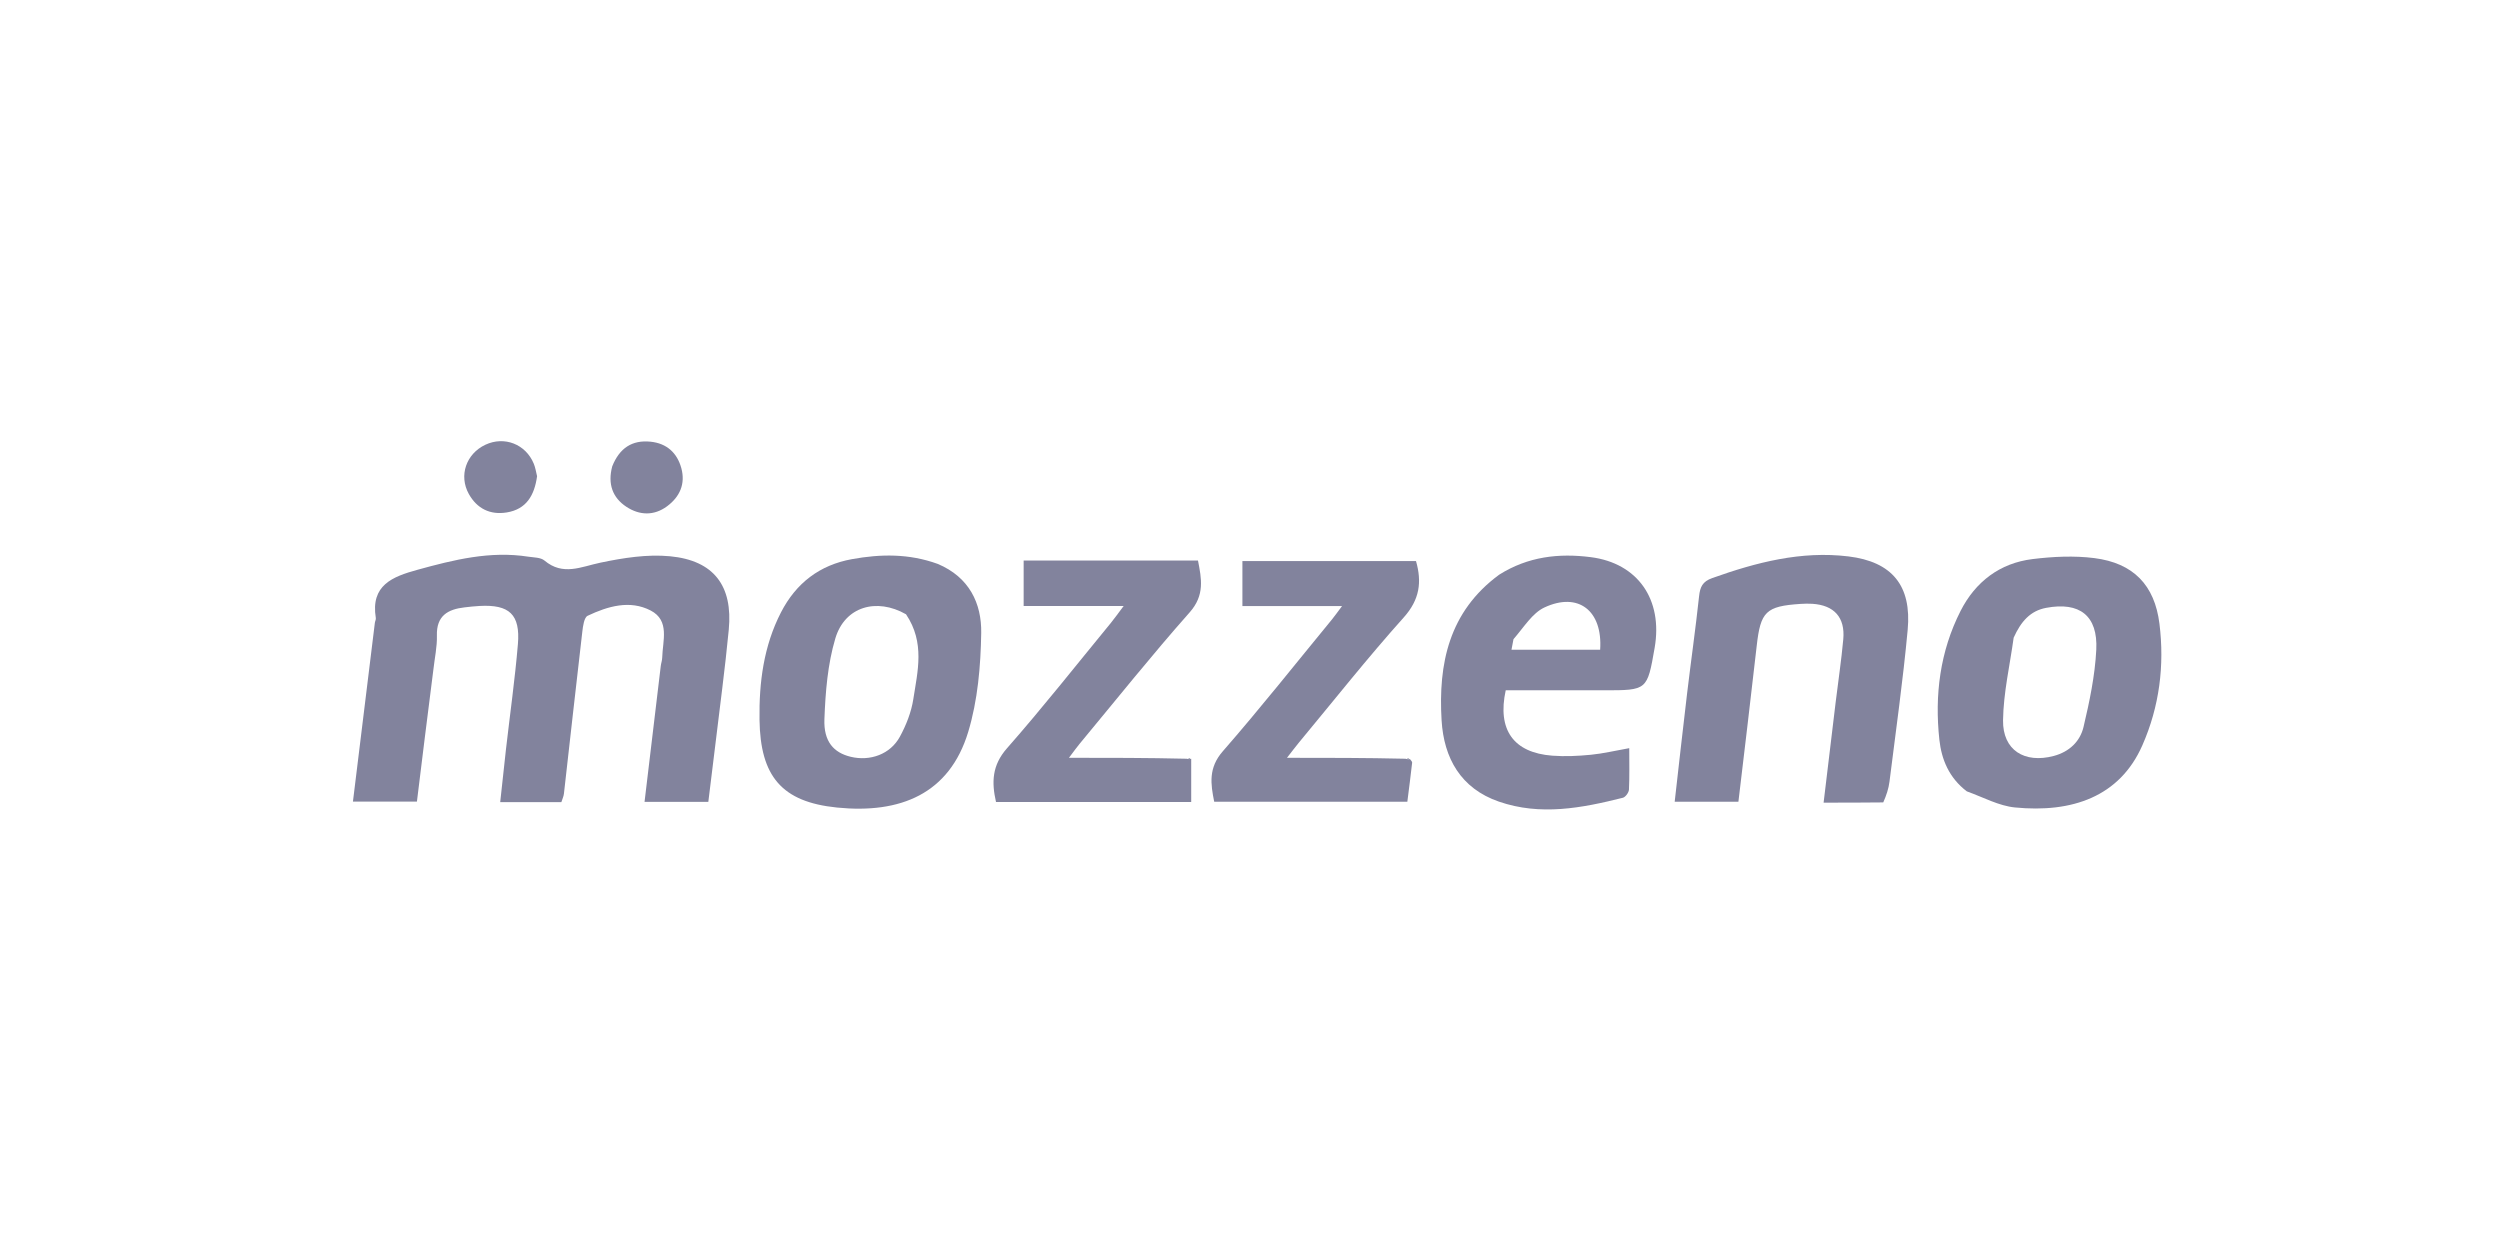 <svg width="170" height="85" viewBox="0 0 170 85" fill="none" xmlns="http://www.w3.org/2000/svg">
<path d="M29.462 45.595C29.263 47.172 29.075 48.647 28.891 50.122C28.712 51.559 28.537 52.996 28.351 54.507C26.919 54.507 25.499 54.507 24 54.507C24.5 50.429 24.994 46.392 25.49 42.355C25.504 42.242 25.573 42.126 25.555 42.021C25.194 39.793 26.686 39.214 28.39 38.745C30.86 38.065 33.328 37.449 35.921 37.854C36.297 37.912 36.762 37.899 37.021 38.115C38.284 39.177 39.511 38.538 40.831 38.261C42.376 37.937 44.01 37.677 45.563 37.826C48.549 38.112 49.842 39.84 49.556 42.822C49.302 45.477 48.943 48.122 48.627 50.771C48.479 52.011 48.323 53.25 48.166 54.526C46.686 54.526 45.294 54.526 43.829 54.526C44.201 51.401 44.565 48.343 44.932 45.285C44.955 45.096 45.026 44.91 45.03 44.722C45.058 43.576 45.565 42.199 44.244 41.514C42.827 40.78 41.327 41.225 39.961 41.872C39.719 41.987 39.641 42.576 39.597 42.959C39.168 46.629 38.765 50.301 38.347 53.973C38.326 54.157 38.239 54.334 38.173 54.546C36.836 54.546 35.509 54.546 34.014 54.546C34.147 53.327 34.27 52.139 34.406 50.952C34.679 48.567 35.017 46.188 35.218 43.797C35.387 41.781 34.633 41.095 32.614 41.205C32.272 41.223 31.93 41.262 31.59 41.301C30.445 41.432 29.671 41.877 29.709 43.222C29.73 43.976 29.558 44.736 29.462 45.595Z" fill="#82839D"/>
<path d="M133.742 53.811C132.535 52.894 132.023 51.641 131.878 50.311C131.547 47.271 131.92 44.294 133.321 41.54C134.328 39.561 135.986 38.29 138.216 38.017C139.601 37.847 141.039 37.776 142.415 37.951C145.062 38.289 146.517 39.779 146.843 42.418C147.194 45.259 146.841 48.047 145.678 50.687C144.134 54.192 140.882 55.287 137.016 54.907C135.923 54.799 134.877 54.221 133.742 53.811ZM136.929 43.363C136.672 45.234 136.234 47.102 136.207 48.977C136.178 51.018 137.671 51.93 139.651 51.406C140.713 51.124 141.447 50.418 141.68 49.432C142.087 47.709 142.458 45.946 142.547 44.185C142.664 41.858 141.408 40.909 139.141 41.333C138.066 41.533 137.429 42.253 136.929 43.363Z" fill="#82839D"/>
<path d="M63.764 38.345C65.914 39.248 66.754 41.034 66.723 43.042C66.687 45.295 66.486 47.63 65.838 49.771C64.559 53.993 61.217 55.346 56.922 54.914C53.14 54.533 51.702 52.773 51.647 48.944C51.61 46.41 51.928 43.93 53.109 41.637C54.132 39.654 55.731 38.419 57.944 38.02C59.879 37.671 61.8 37.634 63.764 38.345ZM61.61 41.771C59.61 40.631 57.449 41.24 56.802 43.414C56.28 45.166 56.13 47.062 56.06 48.903C56.002 50.431 56.695 51.184 57.849 51.462C59.169 51.78 60.541 51.291 61.191 50.098C61.62 49.31 61.97 48.424 62.105 47.543C62.397 45.651 62.912 43.708 61.61 41.771Z" fill="#82839D"/>
<path d="M128.061 54.564C126.672 54.58 125.387 54.58 124.005 54.58C124.288 52.221 124.552 49.998 124.822 47.775C124.995 46.339 125.213 44.907 125.343 43.467C125.476 41.984 124.722 41.156 123.246 41.059C122.98 41.042 122.712 41.047 122.446 41.065C120.076 41.22 119.717 41.589 119.456 43.92C119.062 47.434 118.633 50.943 118.212 54.516C116.772 54.516 115.385 54.516 113.879 54.516C114.164 52.02 114.433 49.571 114.726 47.124C114.988 44.931 115.301 42.745 115.537 40.549C115.605 39.914 115.768 39.546 116.431 39.309C119.433 38.24 122.48 37.446 125.693 37.836C128.66 38.197 130.002 39.82 129.722 42.832C129.403 46.281 128.915 49.715 128.485 53.154C128.426 53.624 128.275 54.083 128.061 54.564Z" fill="#82839D"/>
<path d="M101.941 39.081C103.913 37.838 106.007 37.61 108.171 37.886C111.369 38.295 113.088 40.766 112.515 44.056C112.012 46.94 112.012 46.94 109.085 46.94C106.845 46.94 104.606 46.94 102.389 46.94C101.803 49.631 102.92 51.185 105.556 51.386C106.424 51.452 107.309 51.408 108.178 51.324C109.005 51.244 109.82 51.047 110.789 50.875C110.789 51.834 110.813 52.765 110.769 53.692C110.76 53.89 110.534 54.203 110.354 54.248C107.565 54.949 104.75 55.489 101.921 54.509C99.328 53.611 98.181 51.55 98.028 48.982C97.8 45.148 98.514 41.602 101.941 39.081ZM102.917 43.465C102.871 43.707 102.825 43.95 102.781 44.18C104.846 44.18 106.833 44.18 108.81 44.18C108.991 41.522 107.322 40.231 105.018 41.309C104.206 41.689 103.649 42.615 102.917 43.465Z" fill="#82839D"/>
<path d="M81.002 51.596C81.002 52.565 81.002 53.535 81.002 54.536C76.444 54.536 72.112 54.536 67.728 54.536C67.426 53.197 67.449 52.05 68.474 50.884C70.911 48.113 73.197 45.21 75.54 42.357C75.795 42.045 76.027 41.714 76.41 41.206C74.022 41.206 71.843 41.206 69.608 41.206C69.608 40.108 69.608 39.14 69.608 38.117C73.554 38.117 77.463 38.117 81.463 38.117C81.702 39.35 81.937 40.467 80.896 41.642C78.323 44.547 75.9 47.585 73.419 50.572C73.227 50.803 73.054 51.049 72.688 51.53C75.457 51.53 78.011 51.53 80.689 51.594C80.876 51.637 80.939 51.616 81.002 51.596Z" fill="#82839D"/>
<path d="M95.877 51.618C95.929 51.698 96.034 51.785 96.026 51.859C95.929 52.727 95.816 53.594 95.699 54.519C91.312 54.519 86.981 54.519 82.566 54.519C82.324 53.31 82.159 52.222 83.151 51.086C85.704 48.16 88.117 45.111 90.584 42.109C90.77 41.882 90.938 41.639 91.259 41.213C88.889 41.213 86.715 41.213 84.484 41.213C84.484 40.125 84.484 39.185 84.484 38.153C88.405 38.153 92.345 38.153 96.288 38.153C96.696 39.576 96.543 40.771 95.454 41.986C92.989 44.737 90.696 47.641 88.335 50.484C88.102 50.765 87.884 51.059 87.514 51.531C90.299 51.531 92.872 51.531 95.567 51.594C95.752 51.644 95.815 51.631 95.877 51.618Z" fill="#82839D"/>
<path d="M36.521 32.383C36.34 33.698 35.785 34.63 34.46 34.846C33.329 35.03 32.437 34.586 31.881 33.592C31.182 32.34 31.703 30.855 33.005 30.243C34.296 29.637 35.749 30.201 36.297 31.533C36.397 31.776 36.443 32.042 36.521 32.383Z" fill="#82839D"/>
<path d="M41.632 31.71C42.128 30.466 42.986 29.907 44.238 30.035C45.338 30.148 46.047 30.794 46.331 31.838C46.62 32.903 46.227 33.784 45.362 34.426C44.468 35.089 43.483 35.046 42.597 34.464C41.658 33.847 41.31 32.916 41.632 31.71Z" fill="#82839D"/>
<path d="M80.946 51.571C80.939 51.616 80.876 51.637 80.793 51.619C80.812 51.569 80.851 51.558 80.946 51.571Z" fill="#82839D"/>
<path d="M95.825 51.585C95.814 51.631 95.751 51.644 95.671 51.619C95.694 51.572 95.734 51.562 95.825 51.585Z" fill="#82839D"/>
</svg>
